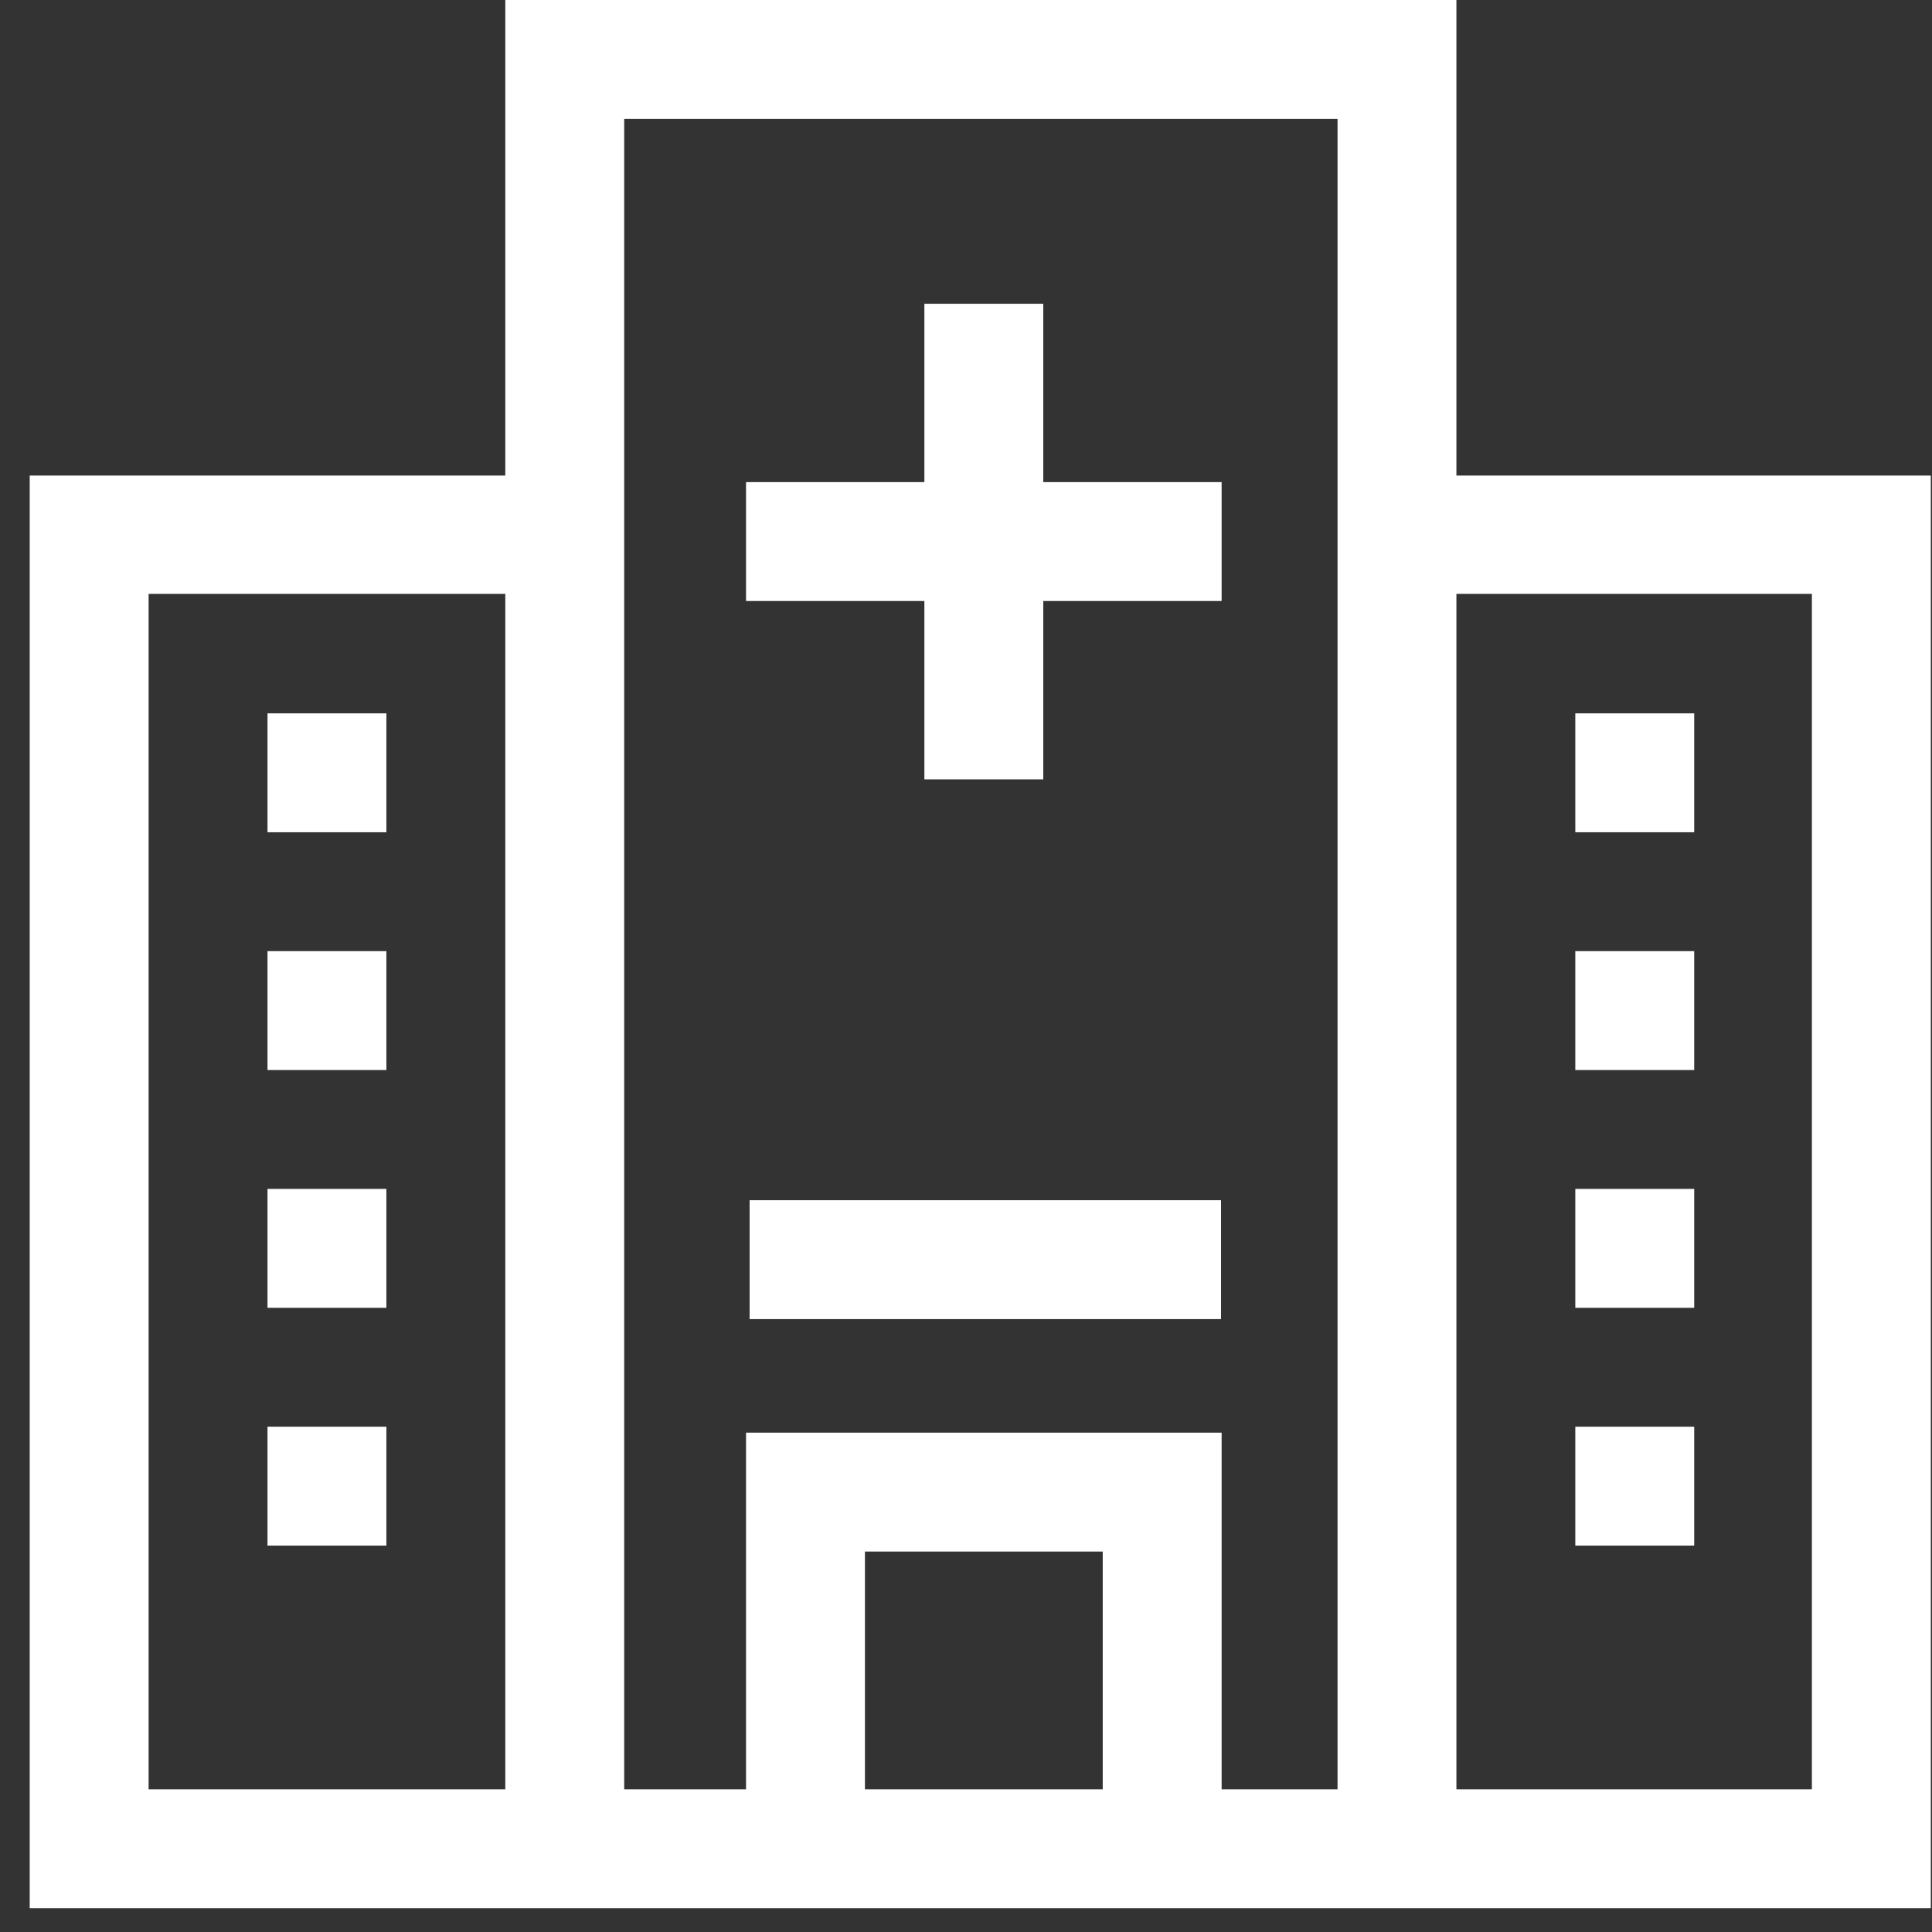 <svg width="48" height="48" viewBox="0 0 48 48" fill="none" xmlns="http://www.w3.org/2000/svg">
<rect x="0" y="0" width="48" height="48" fill="#333333" stroke="none"/>
<g clip-path="url(#clip0_1045_1372)">
<path d="M36.184 0V11.815H47.97V47.409H0.738V11.815H12.554V0H36.184ZM45.016 14.755H36.184V44.455H45.016V14.755ZM12.554 14.755H3.692V44.455H12.554V14.755ZM33.231 2.954H15.508V44.455H18.535V35.594H30.351V44.455H33.231V2.954ZM27.397 38.548H21.489V44.455H27.397V38.548ZM9.6 35.446V38.4H6.646V35.446H9.6ZM42.092 35.446V38.4H39.138V35.446H42.092ZM30.336 29.819V32.773H18.624V29.819H30.336ZM9.6 29.538V32.492H6.646V29.538H9.6ZM42.092 29.538V32.492H39.138V29.538H42.092ZM9.6 23.631V26.585H6.646V23.631H9.6ZM42.092 23.631V26.585H39.138V23.631H42.092ZM9.6 17.723V20.677H6.646V17.723H9.6ZM42.092 17.723V20.677H39.138V17.723H42.092ZM25.92 7.547V11.978H30.351V14.932H25.92V19.363H22.966V14.932H18.535V11.978H22.966V7.547H25.92Z" fill="white"/>
</g>
<defs>
<clipPath id="clip0_1045_1372">
<rect width="48" height="48" fill="white"/>
</clipPath>
</defs>
</svg>
